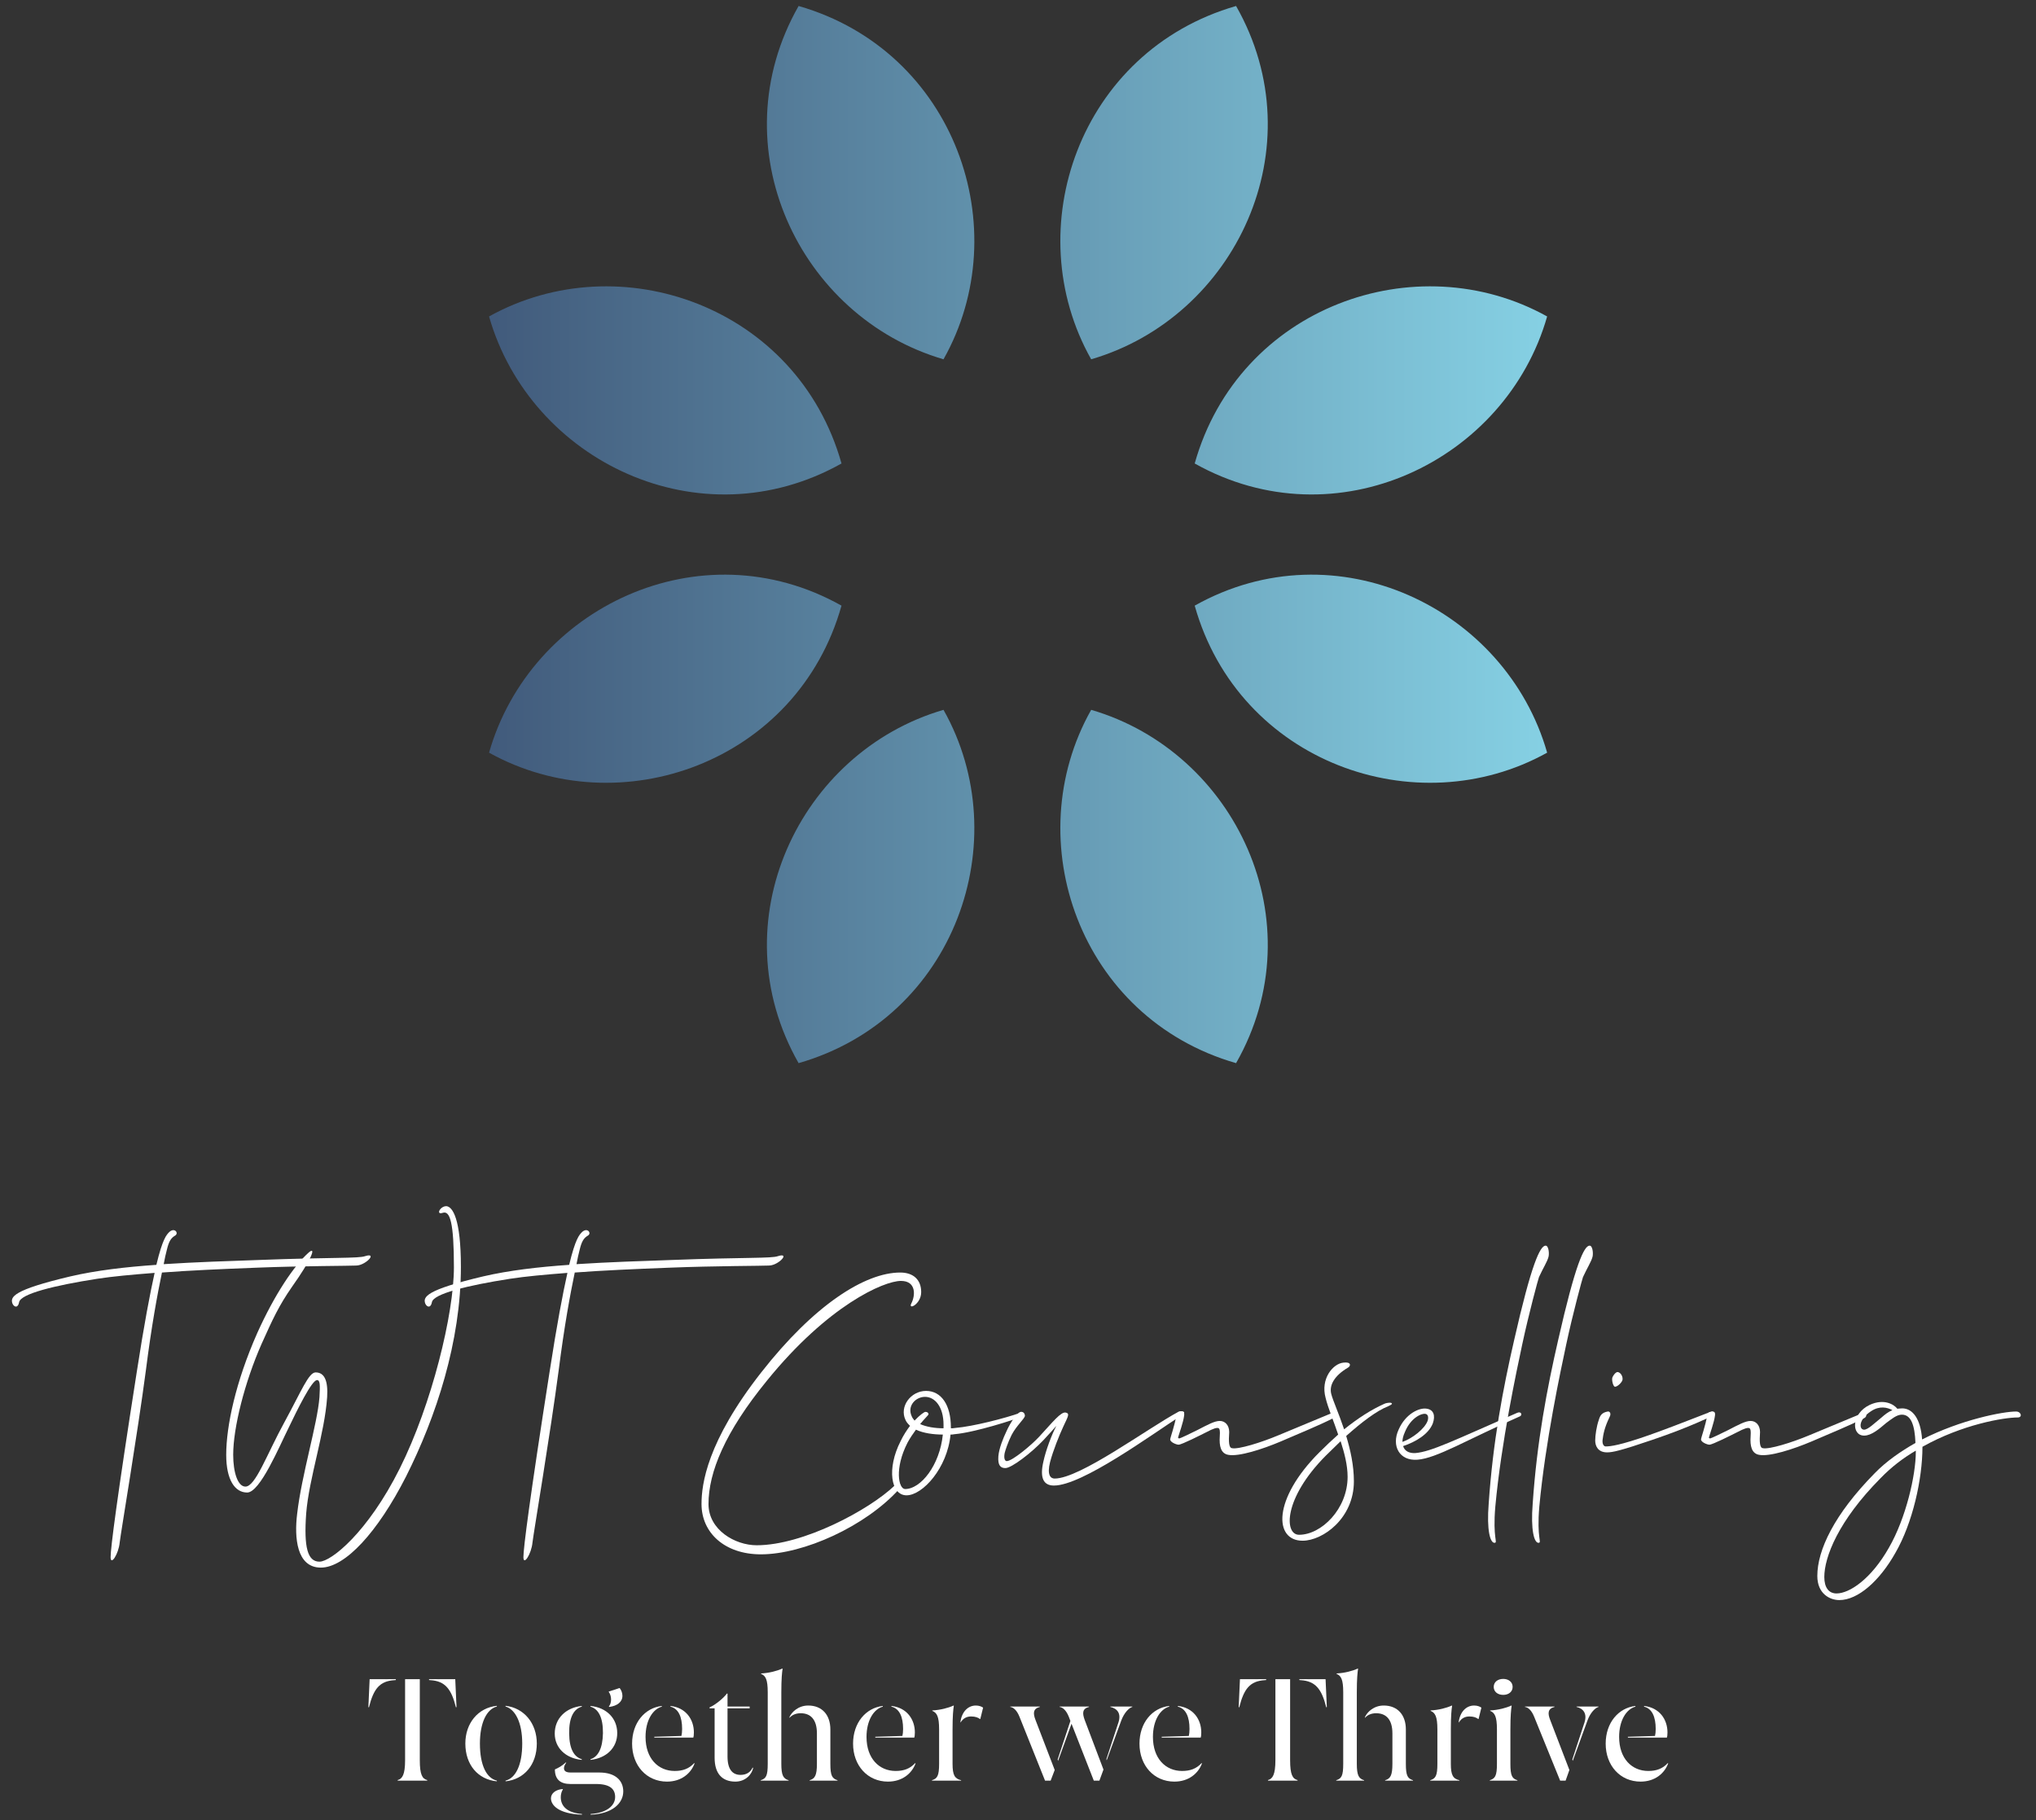 <svg xmlns="http://www.w3.org/2000/svg" xmlns:xlink="http://www.w3.org/1999/xlink" xmlns:serif="http://www.serif.com/" width="100%" height="100%" viewBox="0 0 680 608" xml:space="preserve" style="fill-rule:evenodd;clip-rule:evenodd;stroke-linejoin:round;stroke-miterlimit:2;"><rect x="0" y="0" width="680" height="608" fill="#333333" stroke="none"/>    <defs>        <linearGradient id="flr" x1="0%" x2="100%" y1="0%" y2="0%">          <stop offset="0%" stop-color="#415A7B"></stop>          <stop offset="100%" stop-color="#86D1E4"></stop>        </linearGradient>    </defs>    <g transform="matrix(1,0,0,1,0,2)">        <path d="M315.121,118.01C266.925,103.941 239.912,47.107 266.725,0C319.028,15.05 339.686,74.459 315.121,118.01ZM163.34,103.702C207.039,79.402 266.321,100.42 281.054,152.813C233.786,179.34 177.117,151.982 163.34,103.702ZM163.34,249.409C177.117,201.129 233.786,173.772 281.054,200.299C266.321,252.692 207.039,273.71 163.34,249.409ZM315.121,235.102C339.686,278.653 319.028,338.062 266.725,353.112C239.912,306.005 266.925,249.171 315.121,235.102ZM364.44,235.102C412.635,249.171 439.648,306.005 412.836,353.112C360.533,338.062 339.874,278.653 364.44,235.102ZM516.729,249.409C473.03,273.71 413.748,252.692 399.015,200.299C446.283,173.772 502.952,201.129 516.729,249.409ZM516.729,103.702C502.952,151.982 446.283,179.34 399.015,152.813C413.748,100.42 473.03,79.402 516.729,103.702ZM364.44,118.01C339.874,74.459 360.533,15.05 412.836,0C439.648,47.107 412.635,103.941 364.44,118.01Z" fill="url(#flr)"></path>    </g>    <g transform="matrix(1.56,0,0,1.56,-2.701,161.282)" fill="white">        <path d="M80.599,262.127L80.719,262.187C81.709,258.227 82.999,256.577 86.149,256.367L86.479,256.337L86.479,256.157L80.869,256.157L80.599,262.127ZM91.609,273.497L91.609,256.157L88.459,256.157L88.459,273.497C88.459,276.617 87.859,277.487 86.869,277.757L86.869,277.877L93.199,277.877L93.199,277.757C92.149,277.487 91.609,276.617 91.609,273.497ZM99.199,256.157L93.589,256.157L93.589,256.337L93.919,256.367C97.009,256.577 98.359,258.227 99.349,262.187L99.469,262.127L99.199,256.157Z" style="fill-rule:nonzero;"></path>        <path d="M101.359,269.927C101.359,274.487 104.059,277.637 108.109,278.027L108.109,277.877C105.919,277.367 104.479,274.637 104.479,269.927C104.479,265.487 105.919,262.577 108.109,262.007L108.109,261.857C104.059,262.277 101.359,265.607 101.359,269.927ZM109.969,262.007C112.099,262.637 113.539,265.517 113.539,269.927C113.539,274.607 112.099,277.337 109.969,277.877L109.969,278.027C113.959,277.607 116.659,274.457 116.659,269.927C116.659,265.637 113.959,262.307 109.969,261.857L109.969,262.007Z" style="fill-rule:nonzero;"></path>        <path d="M132.049,258.857C132.319,259.217 132.559,259.817 132.559,260.477C132.559,261.137 132.379,261.647 132.079,262.007L132.169,262.097C133.879,261.887 134.989,261.017 134.989,259.727C134.989,259.097 134.749,258.497 134.389,258.047L132.079,258.797L132.049,258.857ZM120.499,267.797C120.499,270.857 122.839,273.107 126.289,273.437L126.289,273.287C124.639,272.807 123.619,271.097 123.589,267.797C123.529,264.347 124.579,262.517 126.289,262.037L126.289,261.887C122.839,262.247 120.499,264.587 120.499,267.797ZM128.149,273.437C131.569,273.077 133.879,270.827 133.879,267.707C133.879,264.527 131.569,262.217 128.149,261.887L128.149,262.037C129.829,262.517 130.849,264.317 130.819,267.707C130.759,271.037 129.739,272.807 128.149,273.287L128.149,273.437ZM120.529,275.477C120.529,277.637 121.729,278.597 123.859,278.597L129.319,278.597C132.409,278.597 133.429,279.737 133.429,281.387C133.429,283.247 131.599,284.807 128.179,285.017L128.179,285.167C132.889,284.987 135.169,282.677 135.169,280.187C135.169,277.937 133.579,276.137 130.039,276.137L123.889,276.137C122.869,276.137 122.479,275.777 122.479,275.237C122.479,274.967 122.539,274.607 122.959,274.037L122.869,273.977C121.999,274.757 121.399,275.087 120.529,275.477ZM119.689,281.657C119.689,283.157 121.339,284.987 126.319,285.167L126.319,285.017C123.259,284.777 121.789,283.427 121.789,281.417C121.789,280.787 121.969,280.187 122.239,279.767L122.209,279.677C120.799,279.767 119.689,280.547 119.689,281.657Z" style="fill-rule:nonzero;"></path>        <path d="M137.059,269.957C137.059,274.667 140.179,278.087 144.529,278.087C147.619,278.087 149.659,276.317 150.439,274.187L150.349,274.127C149.239,275.327 147.919,275.807 146.179,275.807C142.669,275.807 139.939,273.167 139.939,268.517C139.939,265.007 141.469,262.577 143.419,262.037L143.419,261.887C139.789,262.307 137.059,265.487 137.059,269.957ZM141.829,268.667L150.169,268.667C150.229,268.517 150.289,268.127 150.289,267.557C150.289,264.737 148.549,262.247 145.279,261.887L145.279,262.037C146.989,262.457 147.769,264.227 147.769,266.807C147.769,267.437 147.709,267.947 147.619,268.307L141.799,268.487L141.829,268.667Z" style="fill-rule:nonzero;"></path>        <path d="M162.859,275.087C162.409,276.077 161.539,276.647 160.279,276.647C158.599,276.647 157.489,275.537 157.489,272.687L157.489,262.397L162.229,262.397L162.229,262.007L157.489,262.007L157.489,259.247L157.369,259.217C156.679,260.177 154.879,261.677 153.649,262.187L153.649,262.397L154.729,262.397L154.729,272.987C154.729,276.377 156.349,278.087 159.169,278.087C161.419,278.087 162.739,276.437 162.979,275.147L162.859,275.087Z" style="fill-rule:nonzero;"></path>        <path d="M169.009,274.277L169.009,258.977C169.009,256.067 169.159,254.657 169.279,253.937L169.219,253.877C168.139,254.387 166.399,254.837 164.689,254.927L164.659,255.017C165.649,255.407 166.099,256.217 166.099,258.977L166.099,274.277C166.099,276.857 165.739,277.427 164.599,277.787L164.599,277.877L170.569,277.877L170.569,277.787C169.429,277.457 169.009,276.737 169.009,274.277ZM179.509,274.277L179.509,266.927C179.509,263.807 177.739,261.797 174.769,261.797C172.669,261.797 171.199,263.177 170.719,264.347L170.779,264.407C171.259,263.867 172.039,263.447 173.149,263.447C175.339,263.447 176.629,264.857 176.629,267.767L176.629,274.277C176.629,276.737 176.209,277.457 175.069,277.787L175.069,277.877L181.039,277.877L181.039,277.787C179.899,277.427 179.509,276.857 179.509,274.277Z" style="fill-rule:nonzero;"></path>        <path d="M184.369,269.957C184.369,274.667 187.489,278.087 191.839,278.087C194.929,278.087 196.969,276.317 197.749,274.187L197.659,274.127C196.549,275.327 195.229,275.807 193.489,275.807C189.979,275.807 187.249,273.167 187.249,268.517C187.249,265.007 188.779,262.577 190.729,262.037L190.729,261.887C187.099,262.307 184.369,265.487 184.369,269.957ZM189.139,268.667L197.479,268.667C197.539,268.517 197.599,268.127 197.599,267.557C197.599,264.737 195.859,262.247 192.589,261.887L192.589,262.037C194.299,262.457 195.079,264.227 195.079,266.807C195.079,267.437 195.019,267.947 194.929,268.307L189.109,268.487L189.139,268.667Z" style="fill-rule:nonzero;"></path>        <path d="M205.669,274.277L205.669,266.897C205.669,263.987 205.819,262.577 205.939,261.857L205.879,261.797C204.799,262.307 203.059,262.757 201.349,262.847L201.319,262.937C202.309,263.327 202.789,264.137 202.789,266.897L202.789,274.277C202.789,276.857 202.399,277.427 201.259,277.787L201.259,277.877L207.499,277.877L207.499,277.787C206.149,277.457 205.669,276.737 205.669,274.277ZM210.649,261.797C208.939,261.797 207.619,263.177 207.349,265.367L207.379,265.427C207.979,264.467 208.759,264.137 209.659,264.137C210.529,264.137 211.159,264.377 211.519,264.677L211.609,264.677L212.209,262.247C211.849,262.007 211.369,261.797 210.649,261.797Z" style="fill-rule:nonzero;"></path>        <path d="M224.359,262.097L224.359,262.007L218.029,262.007L218.029,262.097C218.689,262.187 219.439,262.787 220.009,264.227L225.469,277.877L226.669,277.877L227.539,275.597L223.429,264.887C222.859,263.417 222.919,262.457 224.359,262.097ZM234.889,262.097L234.889,262.007L228.589,262.007L228.589,262.097C229.249,262.187 229.999,262.787 230.569,264.227L230.899,265.097L228.169,273.347L228.259,273.647L231.139,265.697L235.909,277.877L237.109,277.877L237.979,275.507L233.959,264.887C233.419,263.417 233.449,262.457 234.889,262.097ZM239.449,262.007L239.449,262.097C240.889,262.427 241.819,263.447 241.189,265.397L238.609,273.257L238.669,273.527L241.789,265.007C242.389,263.387 243.409,262.307 244.159,262.097L244.159,262.007L239.449,262.007Z" style="fill-rule:nonzero;"></path>        <path d="M245.689,269.957C245.689,274.667 248.809,278.087 253.159,278.087C256.249,278.087 258.289,276.317 259.069,274.187L258.979,274.127C257.869,275.327 256.549,275.807 254.809,275.807C251.299,275.807 248.569,273.167 248.569,268.517C248.569,265.007 250.099,262.577 252.049,262.037L252.049,261.887C248.419,262.307 245.689,265.487 245.689,269.957ZM250.459,268.667L258.799,268.667C258.859,268.517 258.919,268.127 258.919,267.557C258.919,264.737 257.179,262.247 253.909,261.887L253.909,262.037C255.619,262.457 256.399,264.227 256.399,266.807C256.399,267.437 256.339,267.947 256.249,268.307L250.429,268.487L250.459,268.667Z" style="fill-rule:nonzero;"></path>        <path d="M266.929,262.127L267.049,262.187C268.039,258.227 269.329,256.577 272.479,256.367L272.809,256.337L272.809,256.157L267.199,256.157L266.929,262.127ZM277.939,273.497L277.939,256.157L274.789,256.157L274.789,273.497C274.789,276.617 274.189,277.487 273.199,277.757L273.199,277.877L279.529,277.877L279.529,277.757C278.479,277.487 277.939,276.617 277.939,273.497ZM285.529,256.157L279.919,256.157L279.919,256.337L280.249,256.367C283.339,256.577 284.689,258.227 285.679,262.187L285.799,262.127L285.529,256.157Z" style="fill-rule:nonzero;"></path>        <path d="M292.219,274.277L292.219,258.977C292.219,256.067 292.369,254.657 292.489,253.937L292.429,253.877C291.349,254.387 289.609,254.837 287.899,254.927L287.869,255.017C288.859,255.407 289.309,256.217 289.309,258.977L289.309,274.277C289.309,276.857 288.949,277.427 287.809,277.787L287.809,277.877L293.779,277.877L293.779,277.787C292.639,277.457 292.219,276.737 292.219,274.277ZM302.719,274.277L302.719,266.927C302.719,263.807 300.949,261.797 297.979,261.797C295.879,261.797 294.409,263.177 293.929,264.347L293.989,264.407C294.469,263.867 295.249,263.447 296.359,263.447C298.549,263.447 299.839,264.857 299.839,267.767L299.839,274.277C299.839,276.737 299.419,277.457 298.279,277.787L298.279,277.877L304.249,277.877L304.249,277.787C303.109,277.427 302.719,276.857 302.719,274.277Z" style="fill-rule:nonzero;"></path>        <path d="M312.349,274.277L312.349,266.897C312.349,263.987 312.499,262.577 312.619,261.857L312.559,261.797C311.479,262.307 309.739,262.757 308.029,262.847L307.999,262.937C308.989,263.327 309.469,264.137 309.469,266.897L309.469,274.277C309.469,276.857 309.079,277.427 307.939,277.787L307.939,277.877L314.179,277.877L314.179,277.787C312.829,277.457 312.349,276.737 312.349,274.277ZM317.329,261.797C315.619,261.797 314.299,263.177 314.029,265.367L314.059,265.427C314.659,264.467 315.439,264.137 316.339,264.137C317.209,264.137 317.839,264.377 318.199,264.677L318.289,264.677L318.889,262.247C318.529,262.007 318.049,261.797 317.329,261.797Z" style="fill-rule:nonzero;"></path>        <path d="M323.569,259.517C324.739,259.517 325.579,258.827 325.579,257.807C325.579,256.787 324.739,256.097 323.569,256.097C322.369,256.097 321.529,256.787 321.529,257.807C321.529,258.827 322.369,259.517 323.569,259.517ZM325.099,274.277L325.099,266.897C325.099,263.987 325.249,262.577 325.369,261.857L325.309,261.797C324.229,262.307 322.489,262.757 320.779,262.847L320.749,262.937C321.739,263.327 322.219,264.137 322.219,266.897L322.219,274.277C322.219,276.857 321.829,277.427 320.689,277.787L320.689,277.877L326.599,277.877L326.599,277.787C325.489,277.457 325.099,276.857 325.099,274.277Z" style="fill-rule:nonzero;"></path>        <path d="M328.219,262.097C328.879,262.187 329.629,262.787 330.199,264.227L335.749,277.877L336.919,277.877L337.729,275.597L333.619,264.887C333.049,263.447 333.109,262.457 334.549,262.097L334.549,262.007L328.219,262.007L328.219,262.097ZM338.359,273.347L338.449,273.647L341.599,265.007C342.199,263.357 343.219,262.307 343.969,262.097L343.969,262.007L339.259,262.007L339.259,262.097C340.699,262.427 341.569,263.507 340.969,265.397L338.359,273.347Z" style="fill-rule:nonzero;"></path>        <path d="M345.499,269.957C345.499,274.667 348.619,278.087 352.969,278.087C356.059,278.087 358.099,276.317 358.879,274.187L358.789,274.127C357.679,275.327 356.359,275.807 354.619,275.807C351.109,275.807 348.379,273.167 348.379,268.517C348.379,265.007 349.909,262.577 351.859,262.037L351.859,261.887C348.229,262.307 345.499,265.487 345.499,269.957ZM350.269,268.667L358.609,268.667C358.669,268.517 358.729,268.127 358.729,267.557C358.729,264.737 356.989,262.247 353.719,261.887L353.719,262.037C355.429,262.457 356.209,264.227 356.209,266.807C356.209,267.437 356.149,267.947 356.059,268.307L350.239,268.487L350.269,268.667Z" style="fill-rule:nonzero;"></path>    </g>    <g transform="matrix(3.888,0,0,3.888,-350.184,-1032.51)" fill="white">        <path d="M104.4,372.938C104.58,372.188 104.76,371.918 105.12,371.708C105.45,371.498 105.06,370.988 104.61,371.408C104.37,371.648 104.04,371.978 103.5,374.228C100.86,374.408 98.31,374.708 96.12,375.218C91.17,376.388 90.93,376.988 91.14,377.558C91.29,377.888 91.62,377.948 91.71,377.438C91.83,376.718 94.74,375.998 98.4,375.428C99.75,375.218 101.43,375.068 103.35,374.918C102.96,376.658 102.45,379.328 101.82,383.408C100.11,394.328 99.57,398.558 99.57,399.338C99.57,400.118 100.26,399.068 100.35,398.078C100.47,397.088 101.88,388.748 102.6,383.288C103.08,379.508 103.59,376.748 103.98,374.888C106.35,374.708 109.08,374.588 112.2,374.468C115.98,374.318 120.21,374.318 120.66,374.288C121.14,374.288 121.65,373.898 121.77,373.748C121.98,373.538 122.01,373.298 121.44,373.478C120.87,373.688 118.65,373.568 112.35,373.808C109.77,373.898 106.92,373.988 104.13,374.168C104.22,373.688 104.31,373.268 104.4,372.938Z" style="fill-rule:nonzero;"></path>        <path d="M110.1,390.548C110.1,388.208 111.09,384.308 112.53,381.038C113.49,378.908 114,377.768 115.17,376.088C116.79,373.808 117.27,372.608 116.61,373.148C115.35,374.258 113.67,376.748 112.17,380.078C110.31,384.278 109.5,388.088 109.5,390.548C109.5,392.708 110.25,393.788 111.3,393.788C112.41,393.788 114.06,389.828 114.87,388.208C115.59,386.708 116.85,384.128 117.3,384.128C117.57,384.128 117.57,384.548 117.51,385.598C117.33,387.938 115.98,392.228 115.59,395.648C115.35,397.628 115.53,400.238 117.63,400.238C119.7,400.238 122.49,397.238 124.95,392.408C127.53,387.278 129.66,380.828 129.66,374.408C129.66,370.238 128.94,369.248 128.43,369.188C127.89,369.158 127.47,369.968 128.1,369.758C128.73,369.548 129.06,370.598 129.06,374.438C129.06,378.428 127.17,386.198 124.41,391.718C121.65,397.238 118.5,399.728 117.51,399.728C116.49,399.728 116.16,398.498 116.37,395.588C116.61,392.558 117.96,388.718 118.17,385.598C118.26,384.158 117.93,383.468 117.18,383.468C116.58,383.468 115.95,385.088 114.51,387.728C112.98,390.518 112.02,393.278 111.15,393.278C110.49,393.278 110.1,392.048 110.1,390.548Z" style="fill-rule:nonzero;"></path>        <path d="M139.86,372.938C140.04,372.188 140.22,371.918 140.58,371.708C140.91,371.498 140.52,370.988 140.07,371.408C139.83,371.648 139.5,371.978 138.96,374.228C136.32,374.408 133.77,374.708 131.58,375.218C126.63,376.388 126.39,376.988 126.6,377.558C126.75,377.888 127.08,377.948 127.17,377.438C127.29,376.718 130.2,375.998 133.86,375.428C135.21,375.218 136.89,375.068 138.81,374.918C138.42,376.658 137.91,379.328 137.28,383.408C135.57,394.328 135.03,398.558 135.03,399.338C135.03,400.118 135.72,399.068 135.81,398.078C135.93,397.088 137.34,388.748 138.06,383.288C138.54,379.508 139.05,376.748 139.44,374.888C141.81,374.708 144.54,374.588 147.66,374.468C151.44,374.318 155.67,374.318 156.12,374.288C156.6,374.288 157.11,373.898 157.23,373.748C157.44,373.538 157.47,373.298 156.9,373.478C156.33,373.688 154.11,373.568 147.81,373.808C145.23,373.898 142.38,373.988 139.59,374.168C139.68,373.688 139.77,373.268 139.86,372.938Z" style="fill-rule:nonzero;"></path>        <path d="M155.07,398.318C153.21,398.318 150.93,396.998 150.93,394.778C150.93,392.048 152.34,388.598 155.94,384.188C161.19,377.708 165.99,375.608 167.46,375.608C168.81,375.608 168.69,376.898 168.36,377.528C168.03,378.158 169.2,377.618 169.2,376.568C169.2,375.518 168.54,374.888 167.4,374.888C164.37,374.888 159.99,377.678 155.46,383.468C150.78,389.438 150.33,393.098 150.33,394.778C150.33,397.238 152.31,399.098 155.43,399.098C159.09,399.098 164.43,396.698 167.34,393.458C167.64,393.128 167.25,392.888 166.92,393.188C164.73,395.288 159.06,398.318 155.07,398.318Z" style="fill-rule:nonzero;"></path>        <path d="M167.43,389.378C166.23,391.718 166.59,394.028 167.94,394.028C169.32,394.028 171.45,391.688 171.72,388.808C171.81,388.808 171.93,388.808 172.05,388.778C173.82,388.628 177.24,387.518 177.9,387.248C178.05,387.188 177.9,386.858 177.69,386.948C176.43,387.398 173.64,388.118 172.14,388.238C171.99,388.268 171.87,388.268 171.75,388.268L171.75,388.178C171.75,386.288 170.94,385.058 169.62,385.058C168.3,385.058 167.31,386.408 167.85,387.548C167.94,387.758 168.09,387.908 168.24,388.058C167.97,388.418 167.67,388.868 167.43,389.378ZM167.82,393.488C167.25,393.488 166.89,391.718 168.03,389.498C168.24,389.108 168.51,388.718 168.75,388.388C169.38,388.688 170.25,388.808 171.06,388.808C170.79,391.448 169.17,393.488 167.82,393.488ZM169.83,387.068C169.83,386.948 169.74,386.858 169.56,386.858C169.47,386.858 169.08,387.128 168.63,387.608C168.54,387.488 168.45,387.398 168.39,387.248C167.97,386.348 168.72,385.568 169.53,385.568C170.37,385.568 171.12,386.408 171.12,387.968L171.12,388.268C170.37,388.268 169.65,388.148 169.11,387.908C169.5,387.428 169.83,387.128 169.83,387.068Z" style="fill-rule:nonzero;"></path>        <path d="M179.7,391.118C179.37,392.528 179.7,393.188 180.6,393.188C183.03,393.188 188.91,388.868 191.61,387.128C192.09,386.798 191.49,386.768 191.34,386.828C188.61,388.298 182.85,392.588 180.66,392.588C180.3,392.588 180,392.258 180.27,391.178C180.54,390.158 181.05,388.898 181.41,388.118C181.83,387.218 181.98,387.008 181.62,386.918C181.2,386.828 180.48,387.758 179.34,388.988C178.71,389.678 177.03,391.088 176.55,391.088C176.4,391.088 176.28,390.878 176.37,390.398C176.43,390.158 176.64,389.498 176.97,388.838C177.39,388.028 178.11,387.428 178.11,387.188C178.11,387.098 178.05,386.828 177.75,386.858C177.45,386.918 176.88,387.728 176.52,388.538C176.25,389.108 175.89,389.978 175.83,390.668C175.77,391.448 176.01,391.688 176.43,391.688C176.97,391.688 178.68,390.368 179.7,389.288C180.27,388.688 180.6,388.298 180.81,388.058C180.39,388.868 179.91,390.158 179.7,391.118Z" style="fill-rule:nonzero;"></path>        <path d="M191.13,387.098C190.98,388.058 190.59,389.078 190.59,389.228C190.59,389.468 191.13,389.678 191.31,389.678C191.58,389.678 193.23,388.838 193.71,388.598C194.28,388.298 194.61,388.178 194.76,388.268C194.85,388.328 194.88,388.508 194.85,388.958C194.79,389.798 194.94,390.428 195.57,390.548C196.47,390.728 198.51,390.068 200.07,389.408C201.66,388.718 203.37,388.028 204.6,387.398C204.93,387.248 204.78,386.828 204.51,386.948L199.89,388.868C198.39,389.498 196.44,390.098 195.9,389.978C195.63,389.948 195.6,389.438 195.66,388.598C195.66,387.998 195.3,387.638 194.85,387.638C194.4,387.638 193.8,387.968 192.93,388.418C192.33,388.718 191.46,389.138 191.37,389.138C191.28,389.138 191.25,389.078 191.28,389.018C191.34,388.778 191.73,387.728 191.79,387.158C191.82,386.888 191.73,386.828 191.55,386.828C191.4,386.858 191.19,386.858 191.13,387.098Z" style="fill-rule:nonzero;"></path>        <path d="M205.83,383.078C206.13,382.928 206.16,382.538 205.47,382.628C204.57,382.718 203.49,384.008 203.94,385.658C204.15,386.528 204.63,387.638 205.02,388.808C204.51,389.258 203.97,389.768 203.4,390.338C199.38,394.358 199.5,397.928 201.96,397.928C203.7,397.928 206.37,396.008 206.37,392.828C206.37,391.448 206.07,390.128 205.71,388.928C207.06,387.728 208.32,386.768 209.31,386.378C209.49,386.288 209.79,386.168 209.55,386.078C209.43,386.048 209.07,386.108 208.98,386.168C207.84,386.678 206.73,387.398 205.53,388.358C205.08,387.008 204.57,385.898 204.42,385.298C204.24,384.548 204.72,383.738 205.83,383.078ZM205.83,392.438C205.83,395.198 203.58,397.418 201.66,397.418C200.37,397.418 200.31,394.298 203.94,390.638L205.23,389.378C205.56,390.398 205.83,391.448 205.83,392.438Z" style="fill-rule:nonzero;"></path>        <path d="M211.83,390.968C213.48,390.848 216.06,389.258 220.62,387.248C220.86,387.158 220.77,386.768 220.38,386.948C214.95,389.318 213.03,390.278 211.65,390.398C211.11,390.428 210.72,390.218 210.6,389.798C211.68,389.438 212.79,388.778 213.15,387.848C213.39,387.158 213.21,386.678 212.64,386.588C212.01,386.468 210.81,387.008 210.21,388.388C209.58,389.768 210.27,391.088 211.83,390.968ZM210.75,388.598C211.26,387.338 212.22,386.948 212.55,387.038C212.76,387.098 212.79,387.368 212.7,387.638C212.46,388.298 211.41,389.138 210.54,389.438C210.54,389.198 210.6,388.928 210.75,388.598Z" style="fill-rule:nonzero;"></path>        <path d="M218.46,398.108C218.76,398.078 218.28,397.748 218.52,394.988C219.03,389.468 220.35,383.318 220.83,381.068C221.4,378.398 222.21,375.428 222.27,375.278C222.6,374.558 222.99,373.928 223.08,373.568C223.17,373.298 223.11,372.578 222.84,372.578C222.36,372.578 221.61,374.198 220.14,380.678C219.18,384.848 218.31,389.438 217.95,394.748C217.77,396.998 218.07,398.138 218.46,398.108Z" style="fill-rule:nonzero;"></path>        <path d="M222.24,398.108C222.54,398.078 222.06,397.748 222.3,394.988C222.81,389.468 224.13,383.318 224.61,381.068C225.18,378.398 225.99,375.428 226.05,375.278C226.38,374.558 226.77,373.928 226.86,373.568C226.95,373.298 226.89,372.578 226.62,372.578C226.14,372.578 225.39,374.198 223.92,380.678C222.96,384.848 222.09,389.438 221.73,394.748C221.55,396.998 221.85,398.138 222.24,398.108Z" style="fill-rule:nonzero;"></path>        <path d="M237.15,386.828C236.97,386.828 234.72,387.788 231.78,388.838C229.23,389.738 228.39,389.828 228,389.828C227.85,389.828 227.7,389.648 227.73,389.288C227.79,388.808 227.88,388.238 228.33,387.308C228.51,386.978 228.33,386.798 228.18,386.828C227.67,386.918 227.52,387.158 227.4,387.578C227.22,388.088 227.1,388.868 227.1,389.318C227.1,389.798 227.34,390.338 228.12,390.338C228.6,390.338 229.29,390.188 232.02,389.258C235.47,388.088 236.91,387.278 237.27,387.188C237.42,387.128 237.3,386.828 237.15,386.828ZM228.78,384.698C228.96,384.728 229.35,384.398 229.44,384.128C229.5,383.858 229.32,383.498 229.05,383.438C228.87,383.408 228.63,383.738 228.57,383.918C228.51,384.128 228.63,384.638 228.78,384.698Z" style="fill-rule:nonzero;"></path>        <path d="M236.73,387.098C236.58,388.058 236.19,389.078 236.19,389.228C236.19,389.468 236.73,389.678 236.91,389.678C237.18,389.678 238.83,388.838 239.31,388.598C239.88,388.298 240.21,388.178 240.36,388.268C240.45,388.328 240.48,388.508 240.45,388.958C240.39,389.798 240.54,390.428 241.17,390.548C242.07,390.728 244.11,390.068 245.67,389.408C247.26,388.718 248.97,388.028 250.2,387.398C250.53,387.248 250.38,386.828 250.11,386.948L245.49,388.868C243.99,389.498 242.04,390.098 241.5,389.978C241.23,389.948 241.2,389.438 241.26,388.598C241.26,387.998 240.9,387.638 240.45,387.638C240,387.638 239.4,387.968 238.53,388.418C237.93,388.718 237.06,389.138 236.97,389.138C236.88,389.138 236.85,389.078 236.88,389.018C236.94,388.778 237.33,387.728 237.39,387.158C237.42,386.888 237.33,386.828 237.15,386.828C237,386.858 236.79,386.858 236.73,387.098Z" style="fill-rule:nonzero;"></path>        <path d="M248.07,403.028C249.66,403.028 251.52,401.408 252.9,398.948C254.37,396.398 255.21,392.618 255.21,389.888L255.21,389.858C258.63,387.938 262.2,387.338 263.4,387.338C263.82,387.338 263.7,386.828 263.25,386.828C262.14,386.828 258.54,387.518 255.18,389.228C255.06,387.458 254.37,386.558 253.47,386.558C253.32,386.558 253.17,386.588 253.05,386.588C252.78,386.228 251.91,385.688 250.68,386.258C249.09,387.008 249.09,388.898 250.2,388.898C250.83,388.898 251.49,388.328 252.09,387.818C252.54,387.488 252.99,387.098 253.44,387.098C254.22,387.098 254.55,387.968 254.61,389.528C253.35,390.248 252.12,391.088 251.1,392.138C247.62,395.678 246.18,398.738 246.18,400.958C246.18,402.488 247.26,403.028 248.07,403.028ZM252.33,398.528C250.8,401.228 248.94,402.458 247.83,402.458C247.14,402.458 246.78,401.918 246.78,401.048C246.78,399.338 247.98,396.218 251.61,392.558C252.54,391.598 253.56,390.818 254.64,390.188L254.64,390.308C254.64,392.288 253.8,395.978 252.33,398.528ZM251.7,387.338C251.07,387.848 250.53,388.388 250.2,388.388C249.75,388.388 249.69,387.518 250.8,386.798C251.52,386.318 252.18,386.468 252.63,386.708C252.27,386.858 251.97,387.098 251.7,387.338Z" style="fill-rule:nonzero;"></path>    </g></svg>